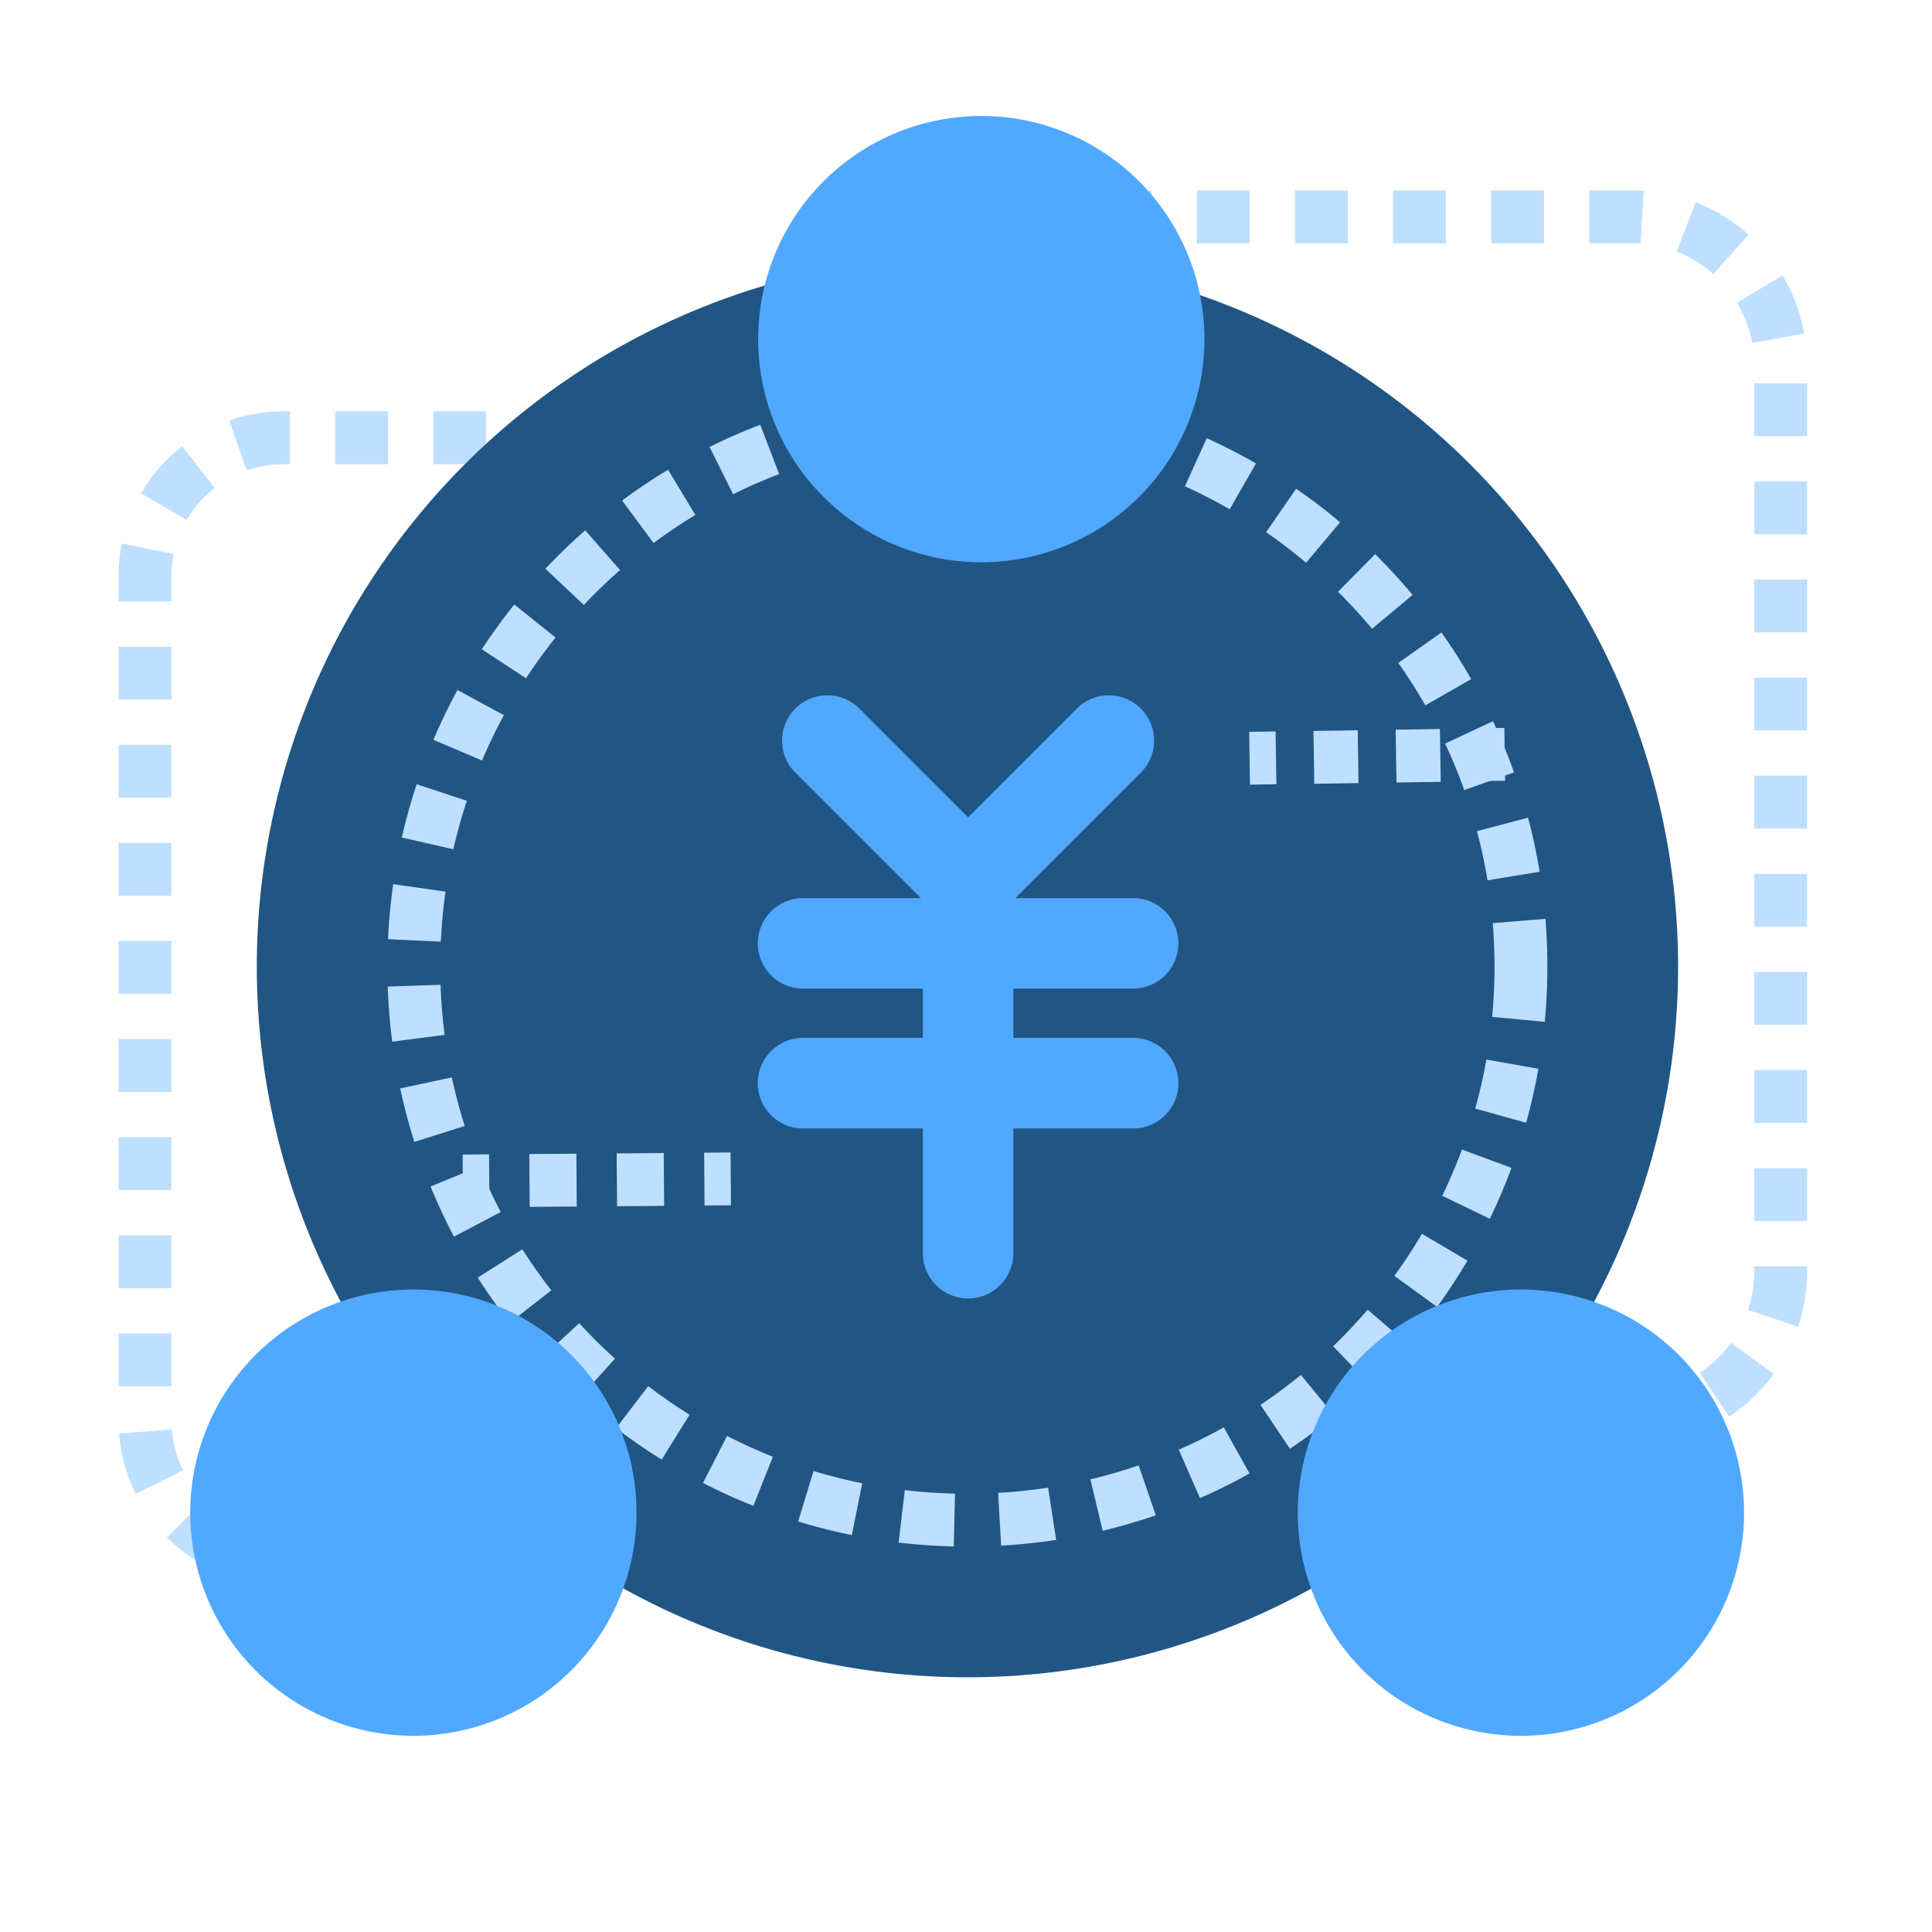 <?xml version="1.0" standalone="no"?><!DOCTYPE svg PUBLIC "-//W3C//DTD SVG 1.1//EN" "http://www.w3.org/Graphics/SVG/1.1/DTD/svg11.dtd"><svg t="1697383453314" class="icon" viewBox="0 0 1024 1024" version="1.1" xmlns="http://www.w3.org/2000/svg" p-id="60161" xmlns:xlink="http://www.w3.org/1999/xlink" width="64" height="64"><path d="M640.67 840.47h-28v-28h28v28z m-52 0h-28v-28h28v28z m-52 0h-28v-28h28v28z m-52 0h-28v-28h28v28z m-52 0h-28v-28h28v28z m-52 0h-28v-28h28v28z m-52 0h-28v-28h28v28z m-52 0h-28v-28h28v28z m-52 0h-28v-28h28v28z m-52 0h-22.25c-2.27 0-4.56-0.09-6.82-0.26l2.16-27.92c1.54 0.12 3.11 0.18 4.66 0.18h22.25v28z m493.2-3.69l-8.05-26.82c7.27-2.18 13.97-5.7 19.94-10.46l17.46 21.89c-8.77 6.99-18.65 12.17-29.35 15.38z m-549.91-3.36a87.229 87.229 0 0 1-27.42-18.57l19.79-19.81c5.4 5.4 11.68 9.65 18.66 12.64l-11.03 25.74z m598.32-33.1l-23.53-15.18c4.13-6.4 6.95-13.42 8.39-20.88l27.49 5.3a86.772 86.772 0 0 1-12.35 30.76z m-642.34-8.54a86.73 86.73 0 0 1-8.81-31.95l27.91-2.19c0.6 7.59 2.61 14.89 5.98 21.69l-25.08 12.45zM728.22 743h-28v-28h28v28z m-637.36-8.26h-28v-28h28v28zM728.22 691h-28v-28h28v28z m-637.36-8.26h-28v-28h28v28zM728.22 639h-28v-28h28v28z m-637.36-8.26h-28v-28h28v28zM728.22 587h-28v-28h28v28z m-637.36-8.26h-28v-28h28v28zM728.22 535h-28v-28h28v28z m-637.36-8.26h-28v-28h28v28zM728.22 483h-28v-28h28v28z m-637.36-8.26h-28v-28h28v28zM728.22 431h-28v-28h28v28z m-637.36-8.26h-28v-28h28v28zM728.22 379h-28v-28h28v28z m-637.36-8.26h-28v-28h28v28zM728.22 327h-28v-21.42c0-1.78-0.08-3.57-0.23-5.33l27.89-2.47c0.23 2.58 0.34 5.2 0.34 7.8V327z m-637.36-8.26h-28v-13.16c0-5.89 0.59-11.79 1.75-17.52l27.44 5.57a60.29 60.29 0 0 0-1.19 11.94v13.16z m604.31-37.21a59.32 59.32 0 0 0-12.85-18.52L701.91 243c8.01 7.84 14.36 17 18.87 27.21l-25.61 11.31z m-596.22-5.95l-24.18-14.12a87.538 87.538 0 0 1 21.79-24.92l17.23 22.07c-6.01 4.7-11 10.41-14.84 16.98z m567.54-23.7c-6.83-3.3-14.16-5.22-21.76-5.74l1.88-27.94c11.19 0.75 21.97 3.59 32.05 8.45l-12.16 25.22z m-535.73-2.55l-9.24-26.43c9.27-3.24 18.99-4.88 28.89-4.88h3.26v28h-3.26c-6.75 0-13.36 1.12-19.66 3.32z m490.91-3.32h-28v-28h28v28z m-52 0h-28v-28h28v28z m-52 0h-28v-28h28v28z m-52 0h-28v-28h28v28z m-52 0h-28v-28h28v28z m-52 0h-28v-28h28v28z m-52 0h-28v-28h28v28z m-52 0h-28v-28h28v28z m-52 0h-28v-28h28v28z" fill="#BEDFFF" p-id="60162"></path><path d="M865.28 766.32h-28v-28h28c6.08 0 12.09-0.84 17.86-2.5l7.73 26.91a92.713 92.713 0 0 1-25.59 3.59z m-52 0h-28v-28h28v28z m-52 0h-28v-28h28v28z m-52 0h-28v-28h28v28z m-52 0h-28v-28h28v28z m-52 0h-28v-28h28v28z m-52 0h-11.91c-6.33 0-12.65-0.64-18.8-1.92l5.67-27.42c4.29 0.89 8.71 1.34 13.14 1.34h11.91v28z m-57.12-11.78a92.426 92.426 0 0 1-25.31-20.85l21.34-18.13a64.565 64.565 0 0 0 17.68 14.56l-13.7 24.42z m420.29-3.64l-15.5-23.32c6.43-4.27 11.99-9.6 16.54-15.85l22.63 16.48a92.478 92.478 0 0 1-23.67 22.68z m-460.37-41.18a91.721 91.721 0 0 1-7.15-32.03l27.98-1.16c0.32 7.73 2 15.23 4.98 22.31l-25.8 10.88z m496.96-6.54l-26.55-8.89c2.2-6.58 3.32-13.47 3.32-20.49v-2.63h28v2.63c0 10.05-1.6 19.93-4.77 29.38z m-476.19-50.07h-28v-28h28v28z m480.96-5.94h-28v-28h28v28z m-480.96-46.06h-28v-28h28v28z m480.96-5.94h-28v-28h28v28z m-480.96-46.06h-28v-28h28v28z m480.96-5.94h-28v-28h28v28z m-480.96-46.06h-28v-28h28v28z m480.96-5.94h-28v-28h28v28z m-480.96-46.06h-28v-28h28v28z m480.96-5.94h-28v-28h28v28z m-480.96-46.06h-28v-28h28v28z m480.96-5.94h-28v-28h28v28z m-480.96-46.06h-28v-28h28v28z m480.96-5.94h-28v-28h28v28z m-480.96-46.06h-28v-28h28v28z m480.96-5.94h-28v-28h28v28z m-480.96-46.06h-28v-28h28v28z m480.96-5.94h-28v-28h28v28z m-480.6-44.57l-27.84-2.95a91.929 91.929 0 0 1 9.22-31.52l25.04 12.53c-3.45 6.88-5.6 14.27-6.42 21.94z m451.54-4.82a64.028 64.028 0 0 0-8.06-21.38l24.02-14.39a91.8 91.8 0 0 1 11.58 30.72l-27.54 5.04z m-433.76-33.14l-20.12-19.47a92.346 92.346 0 0 1 26.6-19.17l12.09 25.26a64.525 64.525 0 0 0-18.57 13.39z m413.16-3.38a64.245 64.245 0 0 0-19.52-11.94l10.13-26.1a92.39 92.39 0 0 1 27.99 17.12l-18.61 20.92z m-375.81-15.67l-3.88-27.73c4.25-0.59 8.59-0.9 12.91-0.9h16.99v28h-16.99c-3.02 0-6.06 0.21-9.03 0.63z m337.12-0.49a64.6 64.6 0 0 0-4.18-0.13h-22.92v-28h22.92c1.99 0 3.99 0.06 5.96 0.19l-1.78 27.94z m-51.1-0.13h-28v-28h28v28z m-52 0h-28v-28h28v28z m-52 0h-28v-28h28v28z m-52 0h-28v-28h28v28z m-52 0h-28v-28h28v28z" fill="#BEDFFF" p-id="60163"></path><path d="M512.77 512.34m-376.66 0a376.66 376.66 0 1 0 753.32 0 376.66 376.66 0 1 0-753.32 0Z" fill="#215684" p-id="60164"></path><path d="M505.52 819.65c-9.75-0.23-19.59-0.92-29.23-2.06l3.29-27.81a280.23 280.23 0 0 0 26.59 1.87l-0.65 27.99z m25.11-0.43l-1.6-27.95c8.86-0.51 17.77-1.44 26.5-2.78l4.25 27.68c-9.6 1.47-19.41 2.5-29.15 3.06z m-79.16-5.6c-9.55-1.93-19.12-4.35-28.43-7.19l8.16-26.78c8.46 2.58 17.15 4.77 25.82 6.53l-5.55 27.44z m132.97-2.29l-6.51-27.23a276.98 276.98 0 0 0 25.58-7.43l9.09 26.48c-9.21 3.16-18.69 5.91-28.16 8.18zM399.3 798.11a305.01 305.01 0 0 1-26.7-12.12l12.78-24.91c7.88 4.04 16.04 7.75 24.26 11.02l-10.34 26.02z m236.71-4.08l-11.24-25.65c8.1-3.55 16.13-7.54 23.86-11.85l13.64 24.45c-8.51 4.75-17.35 9.13-26.26 13.04z m-285.3-20.43a309.261 309.261 0 0 1-24.13-16.64l16.97-22.27c7.04 5.37 14.43 10.46 21.94 15.13l-14.78 23.78z m332.98-5.73l-15.59-23.26a285.38 285.38 0 0 0 21.41-15.87l17.73 21.67a308.209 308.209 0 0 1-23.55 17.46z m-376.47-26.95a309.454 309.454 0 0 1-20.84-20.62L307 701.35a281.67 281.67 0 0 0 18.95 18.75l-18.73 20.81z m418.8-7.2l-19.43-20.16c6.38-6.15 12.53-12.67 18.3-19.39l21.25 18.23a311.645 311.645 0 0 1-20.12 21.32z m-455.88-32.59a308.656 308.656 0 0 1-16.9-23.96l23.62-15.03c4.75 7.46 9.92 14.79 15.36 21.78l-22.09 17.21z m491.57-8.45l-22.66-16.44c5.2-7.17 10.12-14.67 14.61-22.29l24.12 14.21a311.249 311.249 0 0 1-16.07 24.52z m-521.09-37.24c-4.54-8.62-8.72-17.56-12.41-26.57l25.91-10.62c3.35 8.18 7.15 16.3 11.28 24.14l-24.77 13.05z m549.02-9.46l-25.21-12.19a275.97 275.97 0 0 0 10.43-24.51l26.26 9.72c-3.38 9.13-7.24 18.21-11.48 26.98z m-570.01-40.74c-2.94-9.28-5.46-18.82-7.5-28.35l27.38-5.85c1.85 8.66 4.14 17.32 6.81 25.75l-26.69 8.45z m589.24-10.16l-26.97-7.52c2.38-8.51 4.37-17.25 5.92-25.97l27.57 4.9c-1.71 9.6-3.9 19.22-6.51 28.59z m-600.98-42.96a309.37 309.37 0 0 1-2.37-29.21l27.98-0.95c0.3 8.86 1.03 17.8 2.16 26.56l-27.77 3.59z m610.87-10.53l-27.88-2.63c0.83-8.79 1.25-17.75 1.25-26.63 0-7.68-0.32-15.43-0.94-23.05L819.1 487c0.68 8.37 1.03 16.89 1.03 25.33 0 9.76-0.46 19.6-1.38 29.26zM233.64 499.1l-27.97-1.3c0.45-9.74 1.38-19.56 2.75-29.18l27.72 3.95c-1.25 8.74-2.08 17.67-2.5 26.53z m554.77-32.5a278.72 278.72 0 0 0-5.58-26.05l27.07-7.17c2.49 9.41 4.56 19.06 6.14 28.67l-27.63 4.54z m-548.13-16.49l-27.3-6.21c2.16-9.5 4.8-19 7.87-28.25l26.58 8.8c-2.78 8.4-5.18 17.03-7.15 25.66z m535.8-31.36a278.81 278.81 0 0 0-10.11-24.64l25.36-11.86c4.13 8.83 7.87 17.96 11.13 27.13l-26.38 9.37z m-520.59-15.67l-25.77-10.96c3.81-8.96 8.1-17.84 12.76-26.41l24.6 13.37c-4.23 7.78-8.13 15.85-11.59 23.99z m499.97-29.23c-4.39-7.68-9.21-15.24-14.32-22.48l22.87-16.15c5.62 7.96 10.92 16.28 15.75 24.73l-24.31 13.9z m-476.65-14.37l-23.43-15.34c5.33-8.14 11.12-16.13 17.21-23.73l21.86 17.49c-5.53 6.92-10.8 14.18-15.64 21.58z m448.41-26.22a283.742 283.742 0 0 0-18.05-19.62l19.69-19.91c6.93 6.85 13.6 14.11 19.84 21.58l-21.48 17.96z m-417.77-12.61l-20.37-19.21c6.68-7.08 13.78-13.93 21.1-20.35l18.46 21.06a281.62 281.62 0 0 0-19.19 18.5z m382.83-22.4c-6.79-5.7-13.92-11.13-21.21-16.15l15.89-23.06c8.01 5.52 15.86 11.5 23.32 17.76l-18 21.44zM346.42 287.8l-16.69-22.49c7.83-5.81 16.02-11.3 24.35-16.33l14.47 23.97a279.93 279.93 0 0 0-22.13 14.84z m305.33-17.89c-7.68-4.41-15.66-8.5-23.71-12.16l11.57-25.5a306.82 306.82 0 0 1 26.09 13.38l-13.95 24.28z m-263.18-7.94l-12.46-25.07c8.72-4.34 17.76-8.3 26.85-11.78l10 26.15c-8.26 3.16-16.47 6.76-24.4 10.7z m218.29-12.79a279.13 279.13 0 0 0-25.48-7.76l6.86-27.15c9.45 2.39 18.89 5.26 28.06 8.54l-9.43 26.36zM434.61 244l-7.81-26.89a305.58 305.58 0 0 1 28.52-6.82l5.2 27.51c-8.7 1.64-17.41 3.73-25.91 6.2z m124.42-7.25c-8.71-1.45-17.62-2.5-26.46-3.12l1.96-27.93c9.73 0.68 19.52 1.84 29.11 3.44l-4.6 27.62z m-75.92-2.26l-2.93-27.85a312.95 312.95 0 0 1 29.25-1.69l0.3 28c-8.88 0.09-17.83 0.61-26.61 1.54z" fill="#BEDFFF" p-id="60165"></path><path d="M520.11 179.74m-118.27 0a118.27 118.27 0 1 0 236.54 0 118.27 118.27 0 1 0-236.54 0Z" fill="#50A8FF" p-id="60166"></path><path d="M219.11 801.74m-118.27 0a118.27 118.27 0 1 0 236.54 0 118.27 118.27 0 1 0-236.54 0Z" fill="#50A8FF" p-id="60167"></path><path d="M806.11 801.74m-118.27 0a118.27 118.27 0 1 0 236.54 0 118.27 118.27 0 1 0-236.54 0Z" fill="#50A8FF" p-id="60168"></path><path d="M514.43 489.81c-6.14 0-12.28-2.34-16.97-7.03-9.37-9.37-9.37-24.57 0-33.94l73.27-73.27c9.37-9.37 24.57-9.37 33.94 0s9.37 24.57 0 33.94l-73.27 73.27a23.919 23.919 0 0 1-16.97 7.03z" fill="#50A8FF" p-id="60169"></path><path d="M600.57 524H425.64c-13.25 0-24-10.75-24-24s10.75-24 24-24h174.93c13.25 0 24 10.75 24 24s-10.75 24-24 24z" fill="#50A8FF" p-id="60170"></path><path d="M513.11 688.23c-13.25 0-24-10.75-24-24V489.3c0-13.25 10.75-24 24-24s24 10.75 24 24v174.93c0 13.25-10.75 24-24 24z" fill="#50A8FF" p-id="60171"></path><path d="M600.57 598.1H425.64c-13.25 0-24-10.75-24-24s10.75-24 24-24h174.93c13.25 0 24 10.75 24 24s-10.75 24-24 24zM511.78 489.81c-6.14 0-12.28-2.34-16.97-7.03l-73.27-73.27c-9.37-9.37-9.37-24.57 0-33.94 9.37-9.37 24.57-9.37 33.94 0l73.27 73.27c9.37 9.37 9.37 24.57 0 33.94a23.919 23.919 0 0 1-16.97 7.03z" fill="#50A8FF" p-id="60172"></path><path d="M373.21 610.946l14-0.108 0.215 28-14 0.107zM280.75 639.67l-0.21-28 24.94-0.19 0.21 28-24.94 0.19z m46.31-0.35l-0.21-28 24.94-0.19 0.21 28-24.94 0.19zM245.212 611.928l14-0.107 0.214 28-14 0.107z" fill="#BEDFFF" p-id="60173"></path><path d="M783.326 386.021l13.998-0.215 0.43 27.997-13.998 0.215zM696.59 415.42l-0.43-28 23.46-0.36 0.43 28-23.46 0.36z m43.57-0.67l-0.43-28 23.46-0.36 0.43 28-23.46 0.36zM662.088 387.893l13.999-0.215 0.43 27.997-13.999 0.215z" fill="#BEDFFF" p-id="60174"></path></svg>